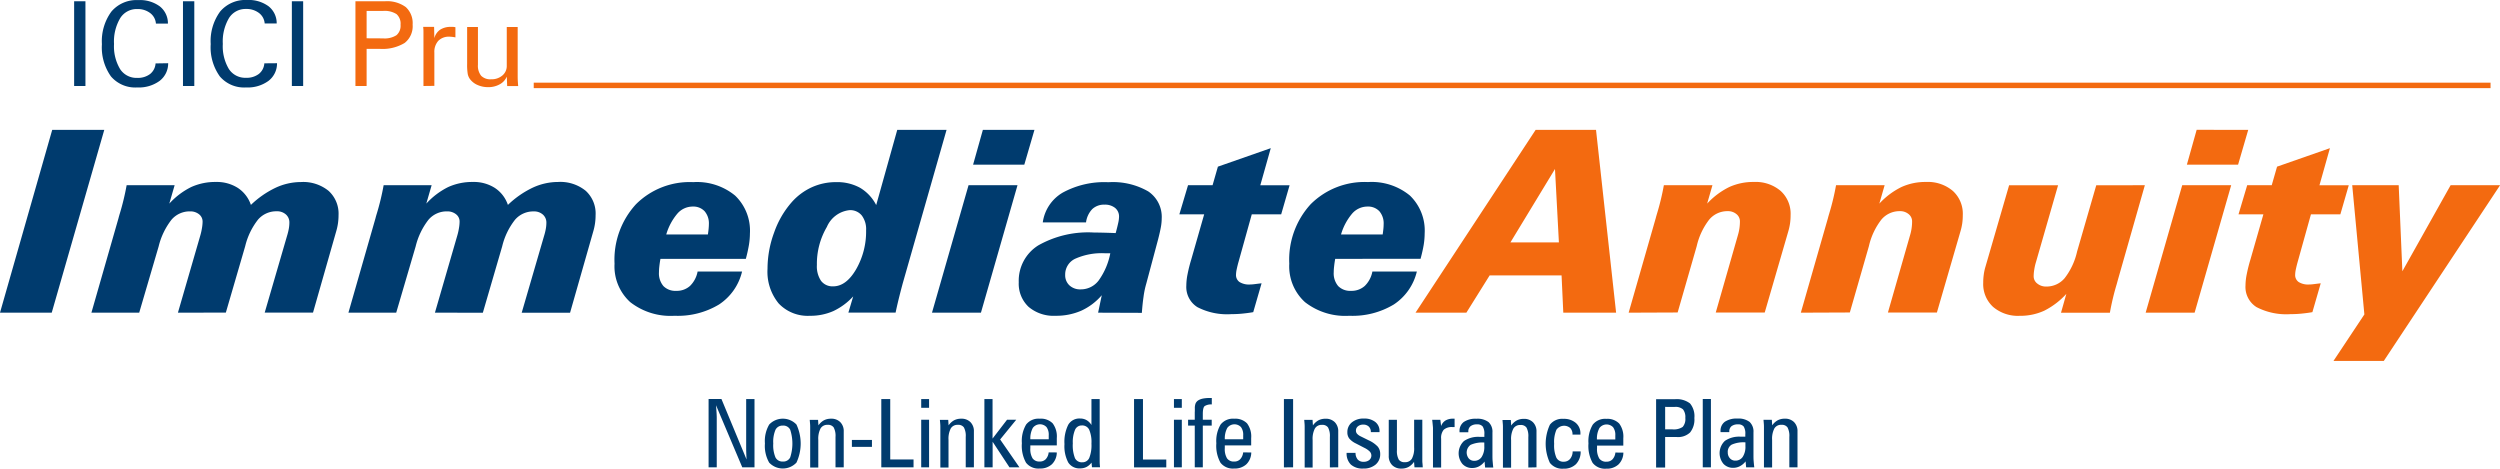 <svg xmlns="http://www.w3.org/2000/svg" width="136" height="25.487" viewBox="0 0 136 25.487"><defs><style>.a{fill:#003b6e;}.b{fill:#f36a10;}</style></defs><g transform="translate(85 -95.12)"><path class="a" d="M-73.914,99.8h-.615V95.189h.615V99.8Zm4.5-1.241a1.192,1.192,0,0,1-.466.962,1.915,1.915,0,0,1-1.218.356,1.735,1.735,0,0,1-1.428-.6,2.72,2.72,0,0,1-.492-1.752,2.725,2.725,0,0,1,.515-1.774,1.793,1.793,0,0,1,1.464-.626,1.827,1.827,0,0,1,1.168.34,1.171,1.171,0,0,1,.444.938h-.653a.787.787,0,0,0-.312-.572,1.112,1.112,0,0,0-.707-.218,1.055,1.055,0,0,0-.927.5,2.5,2.5,0,0,0-.333,1.4,2.407,2.407,0,0,0,.329,1.363,1.06,1.06,0,0,0,.931.481,1.1,1.1,0,0,0,.7-.209.8.8,0,0,0,.3-.578Zm1.422,1.241h-.616V95.189h.616V99.8Zm4.5-1.241a1.191,1.191,0,0,1-.466.962,1.913,1.913,0,0,1-1.218.356,1.734,1.734,0,0,1-1.427-.6A2.72,2.72,0,0,1-67.1,97.52a2.723,2.723,0,0,1,.515-1.774,1.792,1.792,0,0,1,1.463-.626,1.827,1.827,0,0,1,1.168.34,1.171,1.171,0,0,1,.444.938h-.653a.787.787,0,0,0-.311-.572,1.113,1.113,0,0,0-.707-.218,1.055,1.055,0,0,0-.927.5,2.5,2.5,0,0,0-.333,1.4,2.407,2.407,0,0,0,.328,1.363,1.06,1.06,0,0,0,.931.481,1.094,1.094,0,0,0,.7-.209.8.8,0,0,0,.3-.578ZM-62.07,99.8h-.615V95.189h.615V99.8Z" transform="translate(-6.438)"/><path class="b" d="M-33.308,97.319a1.189,1.189,0,0,0,.733-.174.673.673,0,0,0,.221-.564A.694.694,0,0,0-32.572,96a1.193,1.193,0,0,0-.736-.174H-34.2v1.488Zm-1.5,2.59V95.3H-33.2a1.718,1.718,0,0,1,1.13.316,1.18,1.18,0,0,1,.373.953,1.153,1.153,0,0,1-.436,1,2.331,2.331,0,0,1-1.366.319H-34.2v2.021Zm3.7,0V97.2c0-.107,0-.2,0-.275s-.008-.154-.015-.231h.594l.013.615a.806.806,0,0,1,.314-.461,1.025,1.025,0,0,1,.59-.154c.044,0,.085,0,.126,0a.872.872,0,0,1,.117.018v.553c-.065-.013-.124-.022-.178-.028a1.307,1.307,0,0,0-.144-.01.8.8,0,0,0-.61.225.9.9,0,0,0-.214.644v1.806Zm4.531-.505a.854.854,0,0,1-.383.414,1.255,1.255,0,0,1-.629.154,1.4,1.4,0,0,1-.575-.117,1.015,1.015,0,0,1-.415-.323.7.7,0,0,1-.119-.272,3.031,3.031,0,0,1-.034-.547V96.7h.588v2.053a.867.867,0,0,0,.175.6.7.7,0,0,0,.541.191.9.9,0,0,0,.613-.206.668.668,0,0,0,.239-.529V96.7h.594v2.579c0,.127,0,.242.006.345s.012.2.022.289h-.6l-.02-.505Z" transform="translate(-30.856 -0.111)"/><path class="a" d="M-85,123.4l2.841-9.947h2.832l-2.859,9.947Zm9.679,0,1.213-4.183a3.322,3.322,0,0,0,.094-.414,2.129,2.129,0,0,0,.035-.362.5.5,0,0,0-.191-.393.747.747,0,0,0-.49-.159,1.3,1.3,0,0,0-1.008.451,3.822,3.822,0,0,0-.7,1.45l-1.059,3.61h-2.6l1.478-5.155c.012-.053.037-.14.074-.262a13.546,13.546,0,0,0,.364-1.517H-75.5l-.29,1a4.044,4.044,0,0,1,1.19-.9,3.157,3.157,0,0,1,1.34-.277,2.127,2.127,0,0,1,1.2.325,1.788,1.788,0,0,1,.709.923A5.093,5.093,0,0,1-70,116.6a3.277,3.277,0,0,1,1.374-.307,2.185,2.185,0,0,1,1.5.479,1.673,1.673,0,0,1,.543,1.321,3.109,3.109,0,0,1-.03.435,3.041,3.041,0,0,1-.092.428l-1.267,4.439H-70.6l1.22-4.19a3.119,3.119,0,0,0,.092-.377,1.877,1.877,0,0,0,.03-.322.573.573,0,0,0-.189-.449.712.712,0,0,0-.5-.173,1.31,1.31,0,0,0-1.015.451,3.759,3.759,0,0,0-.7,1.45l-1.052,3.61Zm13.981,0,1.213-4.183a3.252,3.252,0,0,0,.094-.414,2.129,2.129,0,0,0,.035-.362.494.494,0,0,0-.191-.393.747.747,0,0,0-.49-.159,1.3,1.3,0,0,0-1.008.451,3.822,3.822,0,0,0-.7,1.45l-1.059,3.61h-2.6l1.478-5.155c.011-.053.037-.14.074-.262a13.46,13.46,0,0,0,.364-1.517h2.611l-.29,1a4.048,4.048,0,0,1,1.19-.9,3.157,3.157,0,0,1,1.34-.277,2.125,2.125,0,0,1,1.2.325,1.786,1.786,0,0,1,.709.923,5.1,5.1,0,0,1,1.356-.941,3.279,3.279,0,0,1,1.375-.307,2.184,2.184,0,0,1,1.5.479A1.672,1.672,0,0,1-52.6,118.1a3.108,3.108,0,0,1-.03.435,3.042,3.042,0,0,1-.092.428l-1.266,4.439h-2.631l1.22-4.19a3.05,3.05,0,0,0,.092-.377,1.84,1.84,0,0,0,.03-.322.574.574,0,0,0-.189-.449.713.713,0,0,0-.5-.173,1.31,1.31,0,0,0-1.015.451,3.759,3.759,0,0,0-.7,1.45l-1.052,3.61Zm12.268-2.928c-.028.148-.046.285-.06.407a2.941,2.941,0,0,0-.02.32,1.066,1.066,0,0,0,.242.753.91.91,0,0,0,.7.26,1.07,1.07,0,0,0,.748-.269,1.468,1.468,0,0,0,.412-.783h2.419a2.965,2.965,0,0,1-1.252,1.793,4.343,4.343,0,0,1-2.422.615,3.558,3.558,0,0,1-2.41-.742,2.625,2.625,0,0,1-.854-2.09,4.462,4.462,0,0,1,1.163-3.232,4.137,4.137,0,0,1,3.119-1.206,3.265,3.265,0,0,1,2.277.732,2.643,2.643,0,0,1,.806,2.06,4.005,4.005,0,0,1-.053.619,7.786,7.786,0,0,1-.17.762Zm.317-1.328h2.265c.016-.108.03-.212.039-.311s.014-.18.014-.242a1.015,1.015,0,0,0-.233-.711.843.843,0,0,0-.652-.253,1.1,1.1,0,0,0-.824.378,3.089,3.089,0,0,0-.61,1.14Zm10.871-.221a1.236,1.236,0,0,0-.237-.813.808.808,0,0,0-.661-.288,1.512,1.512,0,0,0-1.236.912,3.962,3.962,0,0,0-.543,2.07,1.413,1.413,0,0,0,.225.863.779.779,0,0,0,.659.3q.708,0,1.25-.928a4.112,4.112,0,0,0,.543-2.114Zm4.377-5.47-2.374,8.315c-.009.032-.021.074-.035.129q-.228.85-.364,1.5h-2.569l.263-.884a3.457,3.457,0,0,1-1.082.8,3.075,3.075,0,0,1-1.271.256,2.174,2.174,0,0,1-1.7-.67,2.716,2.716,0,0,1-.608-1.886,5.7,5.7,0,0,1,.361-1.977,4.973,4.973,0,0,1,.953-1.644,3.275,3.275,0,0,1,1.1-.817,3.159,3.159,0,0,1,1.314-.277,2.582,2.582,0,0,1,1.305.307,2.312,2.312,0,0,1,.879.941l1.146-4.093Zm1.443,1.894.532-1.894h2.806l-.552,1.894ZM-34.3,123.4l1.989-6.934h2.663l-1.989,6.934Zm9.7-3.232h-.277a3.55,3.55,0,0,0-1.627.295.944.944,0,0,0-.55.88.751.751,0,0,0,.23.57.852.852,0,0,0,.613.219,1.216,1.216,0,0,0,.973-.477,3.727,3.727,0,0,0,.638-1.487Zm-.663,3.232.2-.951a3.255,3.255,0,0,1-1.114.842,3.393,3.393,0,0,1-1.4.277,2.1,2.1,0,0,1-1.471-.488,1.732,1.732,0,0,1-.532-1.34,2.265,2.265,0,0,1,1.061-2,5.5,5.5,0,0,1,3.039-.7c.251,0,.631.009,1.132.028h.042q.093-.346.138-.553a1.667,1.667,0,0,0,.044-.331.6.6,0,0,0-.212-.481.873.873,0,0,0-.578-.18.931.931,0,0,0-.665.24,1.277,1.277,0,0,0-.341.725h-2.353a2.23,2.23,0,0,1,1.087-1.621,4.718,4.718,0,0,1,2.482-.564,3.851,3.851,0,0,1,2.169.5,1.667,1.667,0,0,1,.732,1.475,2.645,2.645,0,0,1-.044.458c-.03.17-.081.4-.152.674l-.647,2.422a4.617,4.617,0,0,0-.145.7c-.039.265-.069.557-.092.877Zm5.776-5.35h-1.356l.472-1.584h1.335l.29-1.01,2.876-1.006-.569,2.017h1.593l-.458,1.584h-1.6l-.72,2.585c-.042.147-.074.283-.1.407a1.515,1.515,0,0,0-.037.288.461.461,0,0,0,.189.4.977.977,0,0,0,.567.136,1.954,1.954,0,0,0,.225-.016c.1-.012.232-.03.41-.05l-.454,1.57c-.209.037-.412.062-.606.081s-.387.027-.58.027a3.509,3.509,0,0,1-1.854-.382,1.293,1.293,0,0,1-.6-1.176,3.181,3.181,0,0,1,.064-.6,8.044,8.044,0,0,1,.2-.8l.709-2.477Zm7.122,2.422c-.027.148-.046.285-.059.407a2.87,2.87,0,0,0-.021.32,1.066,1.066,0,0,0,.242.753.913.913,0,0,0,.7.26,1.068,1.068,0,0,0,.748-.269,1.471,1.471,0,0,0,.413-.783h2.419a2.968,2.968,0,0,1-1.253,1.793,4.342,4.342,0,0,1-2.422.615,3.559,3.559,0,0,1-2.411-.742,2.627,2.627,0,0,1-.854-2.09A4.463,4.463,0,0,1-13.7,117.5a4.14,4.14,0,0,1,3.12-1.206,3.267,3.267,0,0,1,2.277.732,2.644,2.644,0,0,1,.805,2.06,4.047,4.047,0,0,1-.052.619c-.037.221-.093.474-.171.762Zm.318-1.328h2.265c.016-.108.029-.212.039-.311s.013-.18.013-.242a1.015,1.015,0,0,0-.233-.711.843.843,0,0,0-.651-.253,1.1,1.1,0,0,0-.825.378,3.084,3.084,0,0,0-.609,1.14Z" transform="translate(0 -11.27)"/><path class="b" d="M120.062,119.575H122.7l-.213-3.992-2.423,3.992ZM114.9,123.4l6.536-9.947h3.283l1.093,9.947h-2.873l-.094-2.03h-3.911l-1.268,2.03Zm11.594,0,1.478-5.155c.012-.053.038-.14.074-.262a13.4,13.4,0,0,0,.364-1.517h2.643l-.288,1a4.1,4.1,0,0,1,1.2-.9,3.136,3.136,0,0,1,1.337-.277,2.1,2.1,0,0,1,1.46.486,1.672,1.672,0,0,1,.543,1.314,3.219,3.219,0,0,1-.029.442,3.109,3.109,0,0,1-.092.428l-1.287,4.432h-2.664l1.2-4.19a2.564,2.564,0,0,0,.085-.372,2.611,2.611,0,0,0,.03-.4.5.5,0,0,0-.189-.391.711.711,0,0,0-.479-.161,1.287,1.287,0,0,0-1,.456,3.693,3.693,0,0,0-.682,1.446l-1.038,3.61Zm9.367,0,1.478-5.155c.012-.053.038-.14.074-.262a13.392,13.392,0,0,0,.364-1.517h2.643l-.288,1a4.1,4.1,0,0,1,1.2-.9,3.133,3.133,0,0,1,1.337-.277,2.1,2.1,0,0,1,1.46.486,1.673,1.673,0,0,1,.543,1.314,3.281,3.281,0,0,1-.029.442,3.057,3.057,0,0,1-.093.428l-1.287,4.432h-2.664l1.2-4.19a2.564,2.564,0,0,0,.085-.372,2.613,2.613,0,0,0,.03-.4.5.5,0,0,0-.189-.391.711.711,0,0,0-.479-.161,1.287,1.287,0,0,0-1,.456,3.688,3.688,0,0,0-.681,1.446l-1.038,3.61Zm18.715-6.934-1.465,5.141c-.013.048-.035.129-.066.242a13.776,13.776,0,0,0-.371,1.552h-2.659l.29-1.024a4.169,4.169,0,0,1-1.2.914,3.1,3.1,0,0,1-1.333.279,2.079,2.079,0,0,1-1.453-.486,1.684,1.684,0,0,1-.536-1.314,3.252,3.252,0,0,1,.03-.445,2.748,2.748,0,0,1,.092-.426l1.287-4.432h2.664l-1.2,4.17a2.8,2.8,0,0,0-.094.407,2.324,2.324,0,0,0-.035.382.492.492,0,0,0,.2.391.737.737,0,0,0,.486.161,1.287,1.287,0,0,0,1-.456,3.689,3.689,0,0,0,.678-1.453l1.041-3.6Zm2.286-1.119.532-1.894H160.2l-.552,1.894ZM154.62,123.4l1.989-6.934h2.664l-1.99,6.934Zm6.407-5.35h-1.356l.472-1.584h1.335l.29-1.01,2.876-1.006-.569,2.017h1.594l-.458,1.584h-1.6l-.721,2.585c-.041.147-.074.283-.1.407a1.508,1.508,0,0,0-.037.288.459.459,0,0,0,.189.4.974.974,0,0,0,.566.136,1.948,1.948,0,0,0,.226-.016c.1-.012.232-.03.41-.05l-.454,1.57c-.209.037-.412.062-.606.081s-.387.027-.58.027a3.505,3.505,0,0,1-1.853-.382,1.292,1.292,0,0,1-.6-1.176,3.186,3.186,0,0,1,.065-.6,8.038,8.038,0,0,1,.2-.8l.71-2.477Zm3.81,7.975,1.681-2.53-.661-7.029h2.528l.2,4.681,2.625-4.681H173.9l-6.326,9.559Z" transform="translate(-122.896 -11.27)"/><path class="b" d="M-9.624,106.792H96.827v.3H-9.624v-.3Z" transform="translate(-46.341 -7.176)"/><path class="a" d="M17.138,154.672c-.006-.119-.011-.236-.015-.349s-.005-.223-.005-.331v-2.607h.453V155.1h-.665l-1.429-3.378c.014.159.023.3.03.41s.01.211.01.29V155.1h-.444v-3.716h.7l1.365,3.288Zm1-.872a1.766,1.766,0,0,1,.233-1.028,1.02,1.02,0,0,1,1.482,0,2.446,2.446,0,0,1,0,2.071,1.019,1.019,0,0,1-1.484,0,1.821,1.821,0,0,1-.231-1.042Zm.975-.97a.42.42,0,0,0-.4.227,1.676,1.676,0,0,0-.122.748,1.7,1.7,0,0,0,.121.756.421.421,0,0,0,.4.224.416.416,0,0,0,.4-.224,2.435,2.435,0,0,0,0-1.509.415.415,0,0,0-.4-.223Zm2.865,2.271v-1.655a.977.977,0,0,0-.1-.518.372.372,0,0,0-.331-.14.419.419,0,0,0-.385.2,1.215,1.215,0,0,0-.121.621v1.5H20.6v-2.182c0-.055,0-.117-.006-.185s-.011-.142-.019-.225h.453l.021.3a.891.891,0,0,1,.3-.276.821.821,0,0,1,.384-.087.678.678,0,0,1,.505.188.691.691,0,0,1,.187.511V155.1Zm.891-1.114v-.378H23.96v.378Zm1.6,1.114v-3.716h.486v3.288h1.268v.428Zm2.171-3.241v-.474h.428v.474Zm0,3.241v-2.591h.428V155.1Zm2.422,0v-1.655a.972.972,0,0,0-.1-.518.371.371,0,0,0-.331-.14.419.419,0,0,0-.385.2,1.215,1.215,0,0,0-.121.621v1.5h-.444v-2.182c0-.055,0-.117-.006-.185s-.011-.142-.019-.225h.453l.02.3a.9.9,0,0,1,.3-.276.822.822,0,0,1,.385-.087.678.678,0,0,1,.505.188.691.691,0,0,1,.187.511V155.1Zm1.459,0h-.444v-3.716h.444v2.151l.789-1.026h.5l-.876,1.074,1.05,1.517h-.542l-.917-1.393V155.1Zm2.056-1.527h1v-.221a.694.694,0,0,0-.121-.443.487.487,0,0,0-.744.044,1.2,1.2,0,0,0-.135.619Zm1.439.716a.908.908,0,0,1-.266.642.928.928,0,0,1-.664.232.851.851,0,0,1-.745-.317,1.885,1.885,0,0,1-.225-1.06,1.744,1.744,0,0,1,.232-1.016.851.851,0,0,1,.738-.317.9.9,0,0,1,.705.253,1.183,1.183,0,0,1,.225.8v.4H32.576v.149a.977.977,0,0,0,.122.555.444.444,0,0,0,.389.173.438.438,0,0,0,.329-.129.632.632,0,0,0,.157-.368Zm1.885-1.494v-1.411h.448v3.251c0,.134,0,.231.005.293s.008.117.014.166h-.438l-.025-.252a.819.819,0,0,1-.275.238.761.761,0,0,1-.345.076.715.715,0,0,1-.646-.32,1.9,1.9,0,0,1-.206-1,2.091,2.091,0,0,1,.206-1.054.7.7,0,0,1,.641-.339.711.711,0,0,1,.354.087.764.764,0,0,1,.266.265Zm-.522.025a.394.394,0,0,0-.371.239,1.711,1.711,0,0,0-.121.736,1.922,1.922,0,0,0,.117.805.414.414,0,0,0,.4.225.4.4,0,0,0,.378-.239,1.865,1.865,0,0,0,.119-.777,1.709,1.709,0,0,0-.124-.759.419.419,0,0,0-.4-.23Zm2.839,2.281v-3.716h.486v3.288h1.268v.428Zm2.171-3.241v-.474h.428v.474Zm0,3.241v-2.591h.428V155.1Zm1.136-3.034V151.9a.713.713,0,0,1,.041-.277.4.4,0,0,1,.138-.162.767.767,0,0,1,.255-.1,1.837,1.837,0,0,1,.376-.033h.113v.35a.664.664,0,0,0-.389.091q-.1.083-.1.432v.309h.484v.32h-.484V155.1h-.438V152.83h-.363v-.32h.363v-.443Zm1.631,1.507h1v-.221a.694.694,0,0,0-.121-.443.487.487,0,0,0-.744.044,1.2,1.2,0,0,0-.135.619Zm1.439.716a.908.908,0,0,1-.266.642.927.927,0,0,1-.664.232.851.851,0,0,1-.745-.317,1.888,1.888,0,0,1-.225-1.06,1.744,1.744,0,0,1,.232-1.016.851.851,0,0,1,.738-.317.9.9,0,0,1,.7.253,1.183,1.183,0,0,1,.225.8v.4H43.155v.149a.977.977,0,0,0,.122.555.444.444,0,0,0,.39.173.436.436,0,0,0,.328-.129.63.63,0,0,0,.158-.368Zm1.776.812v-3.716h.5V155.1Zm2.5,0v-1.655a.973.973,0,0,0-.1-.518.372.372,0,0,0-.331-.14.419.419,0,0,0-.385.2,1.21,1.21,0,0,0-.122.621v1.5H47.5v-2.182c0-.055,0-.117-.005-.185s-.011-.142-.019-.225h.453l.02.3a.9.9,0,0,1,.3-.276.822.822,0,0,1,.384-.087.678.678,0,0,1,.506.188.693.693,0,0,1,.187.511V155.1Zm.912-.789h.484a.554.554,0,0,0,.119.361.405.405,0,0,0,.319.123.471.471,0,0,0,.307-.094.315.315,0,0,0,.029-.462,1.064,1.064,0,0,0-.288-.2l-.471-.243a1.059,1.059,0,0,1-.359-.271.54.54,0,0,1-.1-.339.663.663,0,0,1,.247-.537.98.98,0,0,1,.65-.206.953.953,0,0,1,.622.186.616.616,0,0,1,.23.506v.046H51.1a.4.4,0,0,0-.111-.3.421.421,0,0,0-.307-.108.428.428,0,0,0-.284.092.291.291,0,0,0-.109.233.259.259,0,0,0,.06.171.629.629,0,0,0,.2.144l.427.211a1.576,1.576,0,0,1,.5.347.617.617,0,0,1,.133.4.721.721,0,0,1-.25.576.992.992,0,0,1-.669.216.948.948,0,0,1-.676-.216.84.84,0,0,1-.232-.635Zm2.736-1.8v1.651a.977.977,0,0,0,.1.515.373.373,0,0,0,.332.14.418.418,0,0,0,.383-.193,1.2,1.2,0,0,0,.121-.617v-1.5H53.9v2.182c0,.058,0,.12.008.187s.01.141.017.222h-.451l-.024-.3a.913.913,0,0,1-.3.278.8.8,0,0,1-.384.089.682.682,0,0,1-.506-.188.689.689,0,0,1-.186-.51v-1.956Zm2.361,0,.043.34a.573.573,0,0,1,.236-.3.765.765,0,0,1,.413-.1l.04,0,.044,0v.456l-.06,0-.053,0a.653.653,0,0,0-.477.144.684.684,0,0,0-.142.488v1.57h-.444v-2.157q0-.031-.027-.3c-.007-.06-.012-.107-.016-.141Zm1.52.68h-.476v-.05a.6.6,0,0,1,.232-.512,1.135,1.135,0,0,1,.687-.175,1,1,0,0,1,.66.182.713.713,0,0,1,.212.571v1.21c0,.12,0,.237.011.352s.019.228.034.339h-.444l-.03-.325a.935.935,0,0,1-.3.26.786.786,0,0,1-.366.09.7.7,0,0,1-.537-.219.915.915,0,0,1,.082-1.247,1.372,1.372,0,0,1,.86-.227h.25V153.3a.715.715,0,0,0-.09-.421.366.366,0,0,0-.308-.116.542.542,0,0,0-.354.1.356.356,0,0,0-.12.293v.025Zm.876.557a1.586,1.586,0,0,0-.748.125.515.515,0,0,0-.1.742.378.378,0,0,0,.292.127.469.469,0,0,0,.406-.205,1,1,0,0,0,.146-.586v-.2Zm2.391,1.359v-1.655a.971.971,0,0,0-.1-.518.372.372,0,0,0-.331-.14.42.42,0,0,0-.385.2,1.219,1.219,0,0,0-.121.621v1.5h-.444v-2.182c0-.055,0-.117-.006-.185s-.011-.142-.019-.225h.454l.02.3a.9.9,0,0,1,.3-.276.82.82,0,0,1,.384-.087.678.678,0,0,1,.505.188.692.692,0,0,1,.187.511V155.1Zm2.4-.876h.446a.966.966,0,0,1-.253.692.92.92,0,0,1-.679.247.852.852,0,0,1-.741-.317,2.46,2.46,0,0,1,0-2.074.848.848,0,0,1,.741-.32.982.982,0,0,1,.667.22.734.734,0,0,1,.253.58v.056H62.07a.49.49,0,0,0-.119-.353.511.511,0,0,0-.755.09,1.675,1.675,0,0,0-.124.764,1.692,1.692,0,0,0,.12.753.415.415,0,0,0,.4.222.436.436,0,0,0,.347-.153.642.642,0,0,0,.139-.409Zm1.332-.651h1v-.221a.694.694,0,0,0-.121-.443.487.487,0,0,0-.744.044,1.208,1.208,0,0,0-.135.619Zm1.439.716a.911.911,0,0,1-.265.642.929.929,0,0,1-.664.232.852.852,0,0,1-.745-.317,1.888,1.888,0,0,1-.225-1.06,1.751,1.751,0,0,1,.232-1.016.852.852,0,0,1,.738-.317.9.9,0,0,1,.7.253,1.183,1.183,0,0,1,.225.8v.4H63.405v.149a.981.981,0,0,0,.122.555.444.444,0,0,0,.39.173.437.437,0,0,0,.329-.129.635.635,0,0,0,.157-.368Zm2.272-2.486v1.22H67.5a.861.861,0,0,0,.565-.132.654.654,0,0,0,.143-.488.672.672,0,0,0-.128-.467.614.614,0,0,0-.449-.133Zm.522-.418a1.186,1.186,0,0,1,.831.229,1.083,1.083,0,0,1,.237.794,1.122,1.122,0,0,1-.232.784.949.949,0,0,1-.728.249h-.63v1.66h-.492v-3.716ZM69.6,155.1h-.444v-3.716H69.6V155.1Zm1-1.916h-.477v-.05a.6.6,0,0,1,.233-.512,1.133,1.133,0,0,1,.686-.175,1,1,0,0,1,.661.182.715.715,0,0,1,.212.571v1.21c0,.12,0,.237.01.352s.019.228.035.339h-.444l-.03-.325a.926.926,0,0,1-.305.26.779.779,0,0,1-.365.09.7.7,0,0,1-.537-.219.916.916,0,0,1,.082-1.247,1.374,1.374,0,0,1,.86-.227h.25V153.3a.718.718,0,0,0-.089-.421.367.367,0,0,0-.309-.116.544.544,0,0,0-.354.1.358.358,0,0,0-.119.293v.025Zm.876.557a1.583,1.583,0,0,0-.748.125.45.45,0,0,0-.211.423.456.456,0,0,0,.116.319.38.38,0,0,0,.292.127.469.469,0,0,0,.406-.205,1,1,0,0,0,.146-.586v-.2Zm2.39,1.359v-1.655a.973.973,0,0,0-.1-.518.372.372,0,0,0-.331-.14.419.419,0,0,0-.385.2,1.219,1.219,0,0,0-.121.621v1.5h-.444v-2.182c0-.055,0-.117-.006-.185s-.011-.142-.019-.225h.453l.021.3a.888.888,0,0,1,.3-.276.818.818,0,0,1,.384-.087.68.68,0,0,1,.506.188.692.692,0,0,1,.186.511V155.1Z" transform="translate(-61.526 -34.557)"/></g></svg>